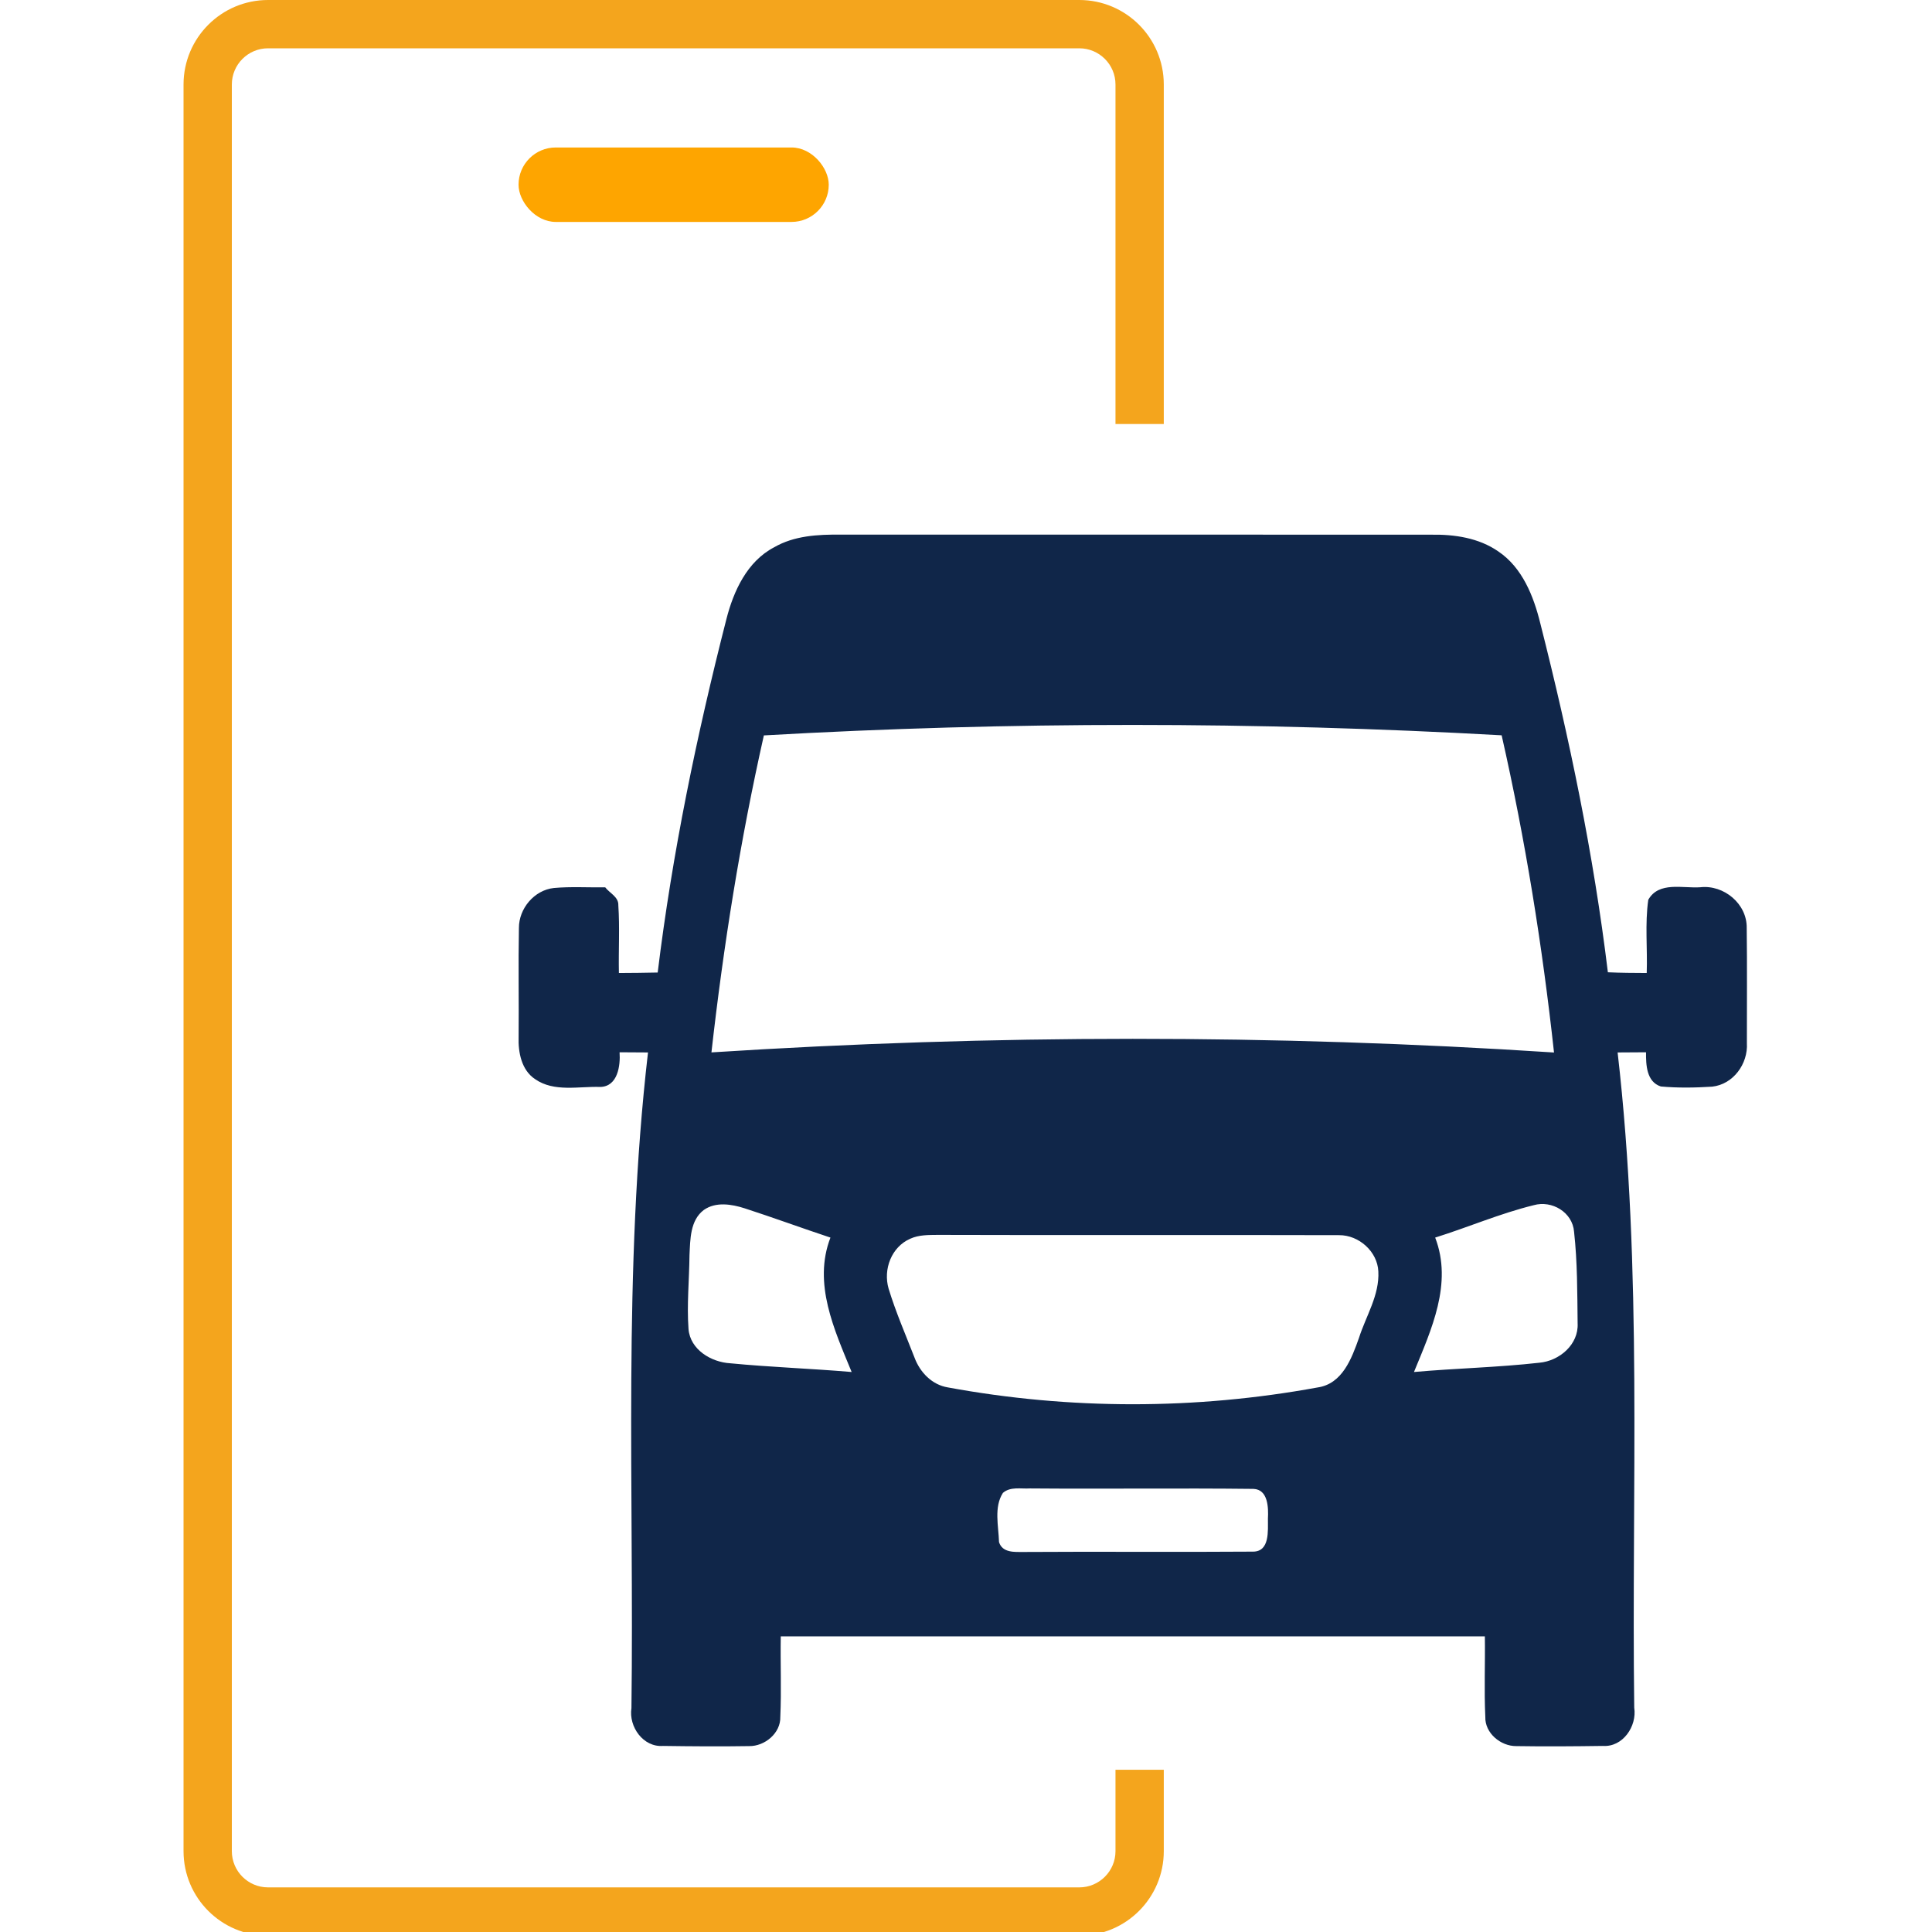 <svg width="200" height="200" viewBox="0 0 200 200" fill="none" xmlns="http://www.w3.org/2000/svg">
<g clip-path="url(#clip0_115_190)">
<path fill-rule="evenodd" clip-rule="evenodd" d="M27.75 5H111.725C113.796 5 115.475 6.679 115.475 8.75V43.892H120.475V8.75C120.475 3.918 116.558 0 111.725 0H27.75C22.918 0 19 3.917 19 8.75V191.631C19 196.464 22.918 200.381 27.75 200.381H111.725C116.558 200.381 120.475 196.464 120.475 191.631V183.205H115.475V191.631C115.475 193.702 113.796 195.381 111.725 195.381H27.75C25.679 195.381 24 193.702 24 191.631V8.75C24 6.679 25.679 5 27.75 5Z" fill="#F4A51D"/>
<rect x="53.68" y="15.267" width="32.112" height="7.707" rx="3.853" fill="#FEA500"/>
<path d="M80.137 56.656C82.213 55.452 84.668 55.322 87.011 55.345C107.392 55.345 127.767 55.339 148.142 55.351C150.562 55.31 153.083 55.677 155.112 57.089C157.591 58.762 158.76 61.716 159.448 64.515C162.467 76.408 164.97 88.461 166.447 100.65C167.787 100.71 169.128 100.716 170.468 100.722C170.557 98.201 170.273 95.65 170.629 93.147C171.72 91.213 174.205 91.978 176.009 91.848C178.458 91.569 180.866 93.568 180.819 96.071C180.872 100.04 180.831 104.014 180.837 107.982C180.967 110.123 179.431 112.253 177.242 112.49C175.475 112.603 173.689 112.632 171.928 112.472C170.439 111.986 170.385 110.224 170.397 108.931C169.419 108.931 168.434 108.937 167.455 108.949C170.053 131.465 168.885 154.165 169.175 176.776C169.472 178.704 167.995 180.875 165.931 180.738C162.941 180.78 159.952 180.804 156.962 180.756C155.349 180.768 153.706 179.41 153.759 177.731C153.629 174.955 153.753 172.173 153.712 169.397C129.416 169.391 105.12 169.397 80.825 169.397C80.777 172.173 80.902 174.955 80.777 177.731C80.825 179.416 79.17 180.78 77.55 180.756C74.579 180.804 71.601 180.78 68.629 180.738C66.577 180.887 65.07 178.745 65.367 176.824C65.652 154.195 64.471 131.477 67.081 108.949C66.097 108.937 65.118 108.931 64.139 108.931C64.234 110.325 63.95 112.472 62.146 112.52C59.91 112.442 57.359 113.083 55.396 111.713C53.978 110.782 53.629 108.919 53.688 107.335C53.723 103.581 53.646 99.82 53.718 96.065C53.712 94.049 55.307 92.145 57.336 91.925C59.103 91.765 60.877 91.884 62.65 91.854C63.107 92.459 64.05 92.844 64.009 93.716C64.163 96.048 64.021 98.385 64.068 100.722C65.409 100.716 66.743 100.704 68.084 100.674C69.59 88.337 72.117 76.135 75.196 64.094C75.937 61.182 77.343 58.115 80.137 56.656ZM79.075 76.129C76.637 86.954 74.887 97.922 73.648 108.943C102.677 107.08 131.842 107.057 160.871 108.955C159.667 97.922 157.905 86.943 155.45 76.118C130.021 74.694 104.504 74.676 79.075 76.129ZM72.859 125.255C71.429 126.334 71.459 128.315 71.376 129.929C71.352 132.479 71.091 135.042 71.275 137.586C71.453 139.722 73.63 141.015 75.599 141.127C79.781 141.531 83.98 141.673 88.162 142.029C86.371 137.657 84.135 132.871 85.967 128.114C82.996 127.129 80.06 126.049 77.082 125.083C75.724 124.65 74.098 124.383 72.859 125.255ZM148.569 128.114C150.402 132.871 148.166 137.657 146.374 142.029C150.699 141.643 155.046 141.555 159.359 141.068C161.423 140.884 163.434 139.188 163.315 136.987C163.279 133.832 163.297 130.652 162.947 127.515C162.793 125.498 160.658 124.222 158.765 124.762C155.29 125.616 151.98 127.046 148.569 128.114ZM94.23 128.232C92.279 129.08 91.407 131.406 91.988 133.399C92.729 135.831 93.75 138.168 94.669 140.534C95.233 142.059 96.478 143.358 98.127 143.625C110.738 145.95 123.775 145.944 136.386 143.631C138.96 143.269 139.927 140.623 140.68 138.5C141.404 136.228 142.815 134.075 142.685 131.613C142.59 129.555 140.668 127.853 138.634 127.864C124.784 127.823 110.927 127.882 97.077 127.835C96.116 127.847 95.12 127.823 94.23 128.232ZM103.821 154.545C102.872 156.022 103.371 157.979 103.418 159.64C103.774 160.761 105.026 160.66 105.957 160.66C113.869 160.607 121.782 160.684 129.695 160.624C131.474 160.636 131.243 158.442 131.255 157.214C131.314 156.081 131.279 154.189 129.76 154.129C122.049 154.04 114.326 154.147 106.615 154.082C105.678 154.141 104.598 153.868 103.821 154.545Z" fill="#102649"/>
</g>
<defs>
<clipPath id="clip0_115_190">
<rect width="200" height="200" fill="white"/>
</clipPath>
</defs>
</svg>

